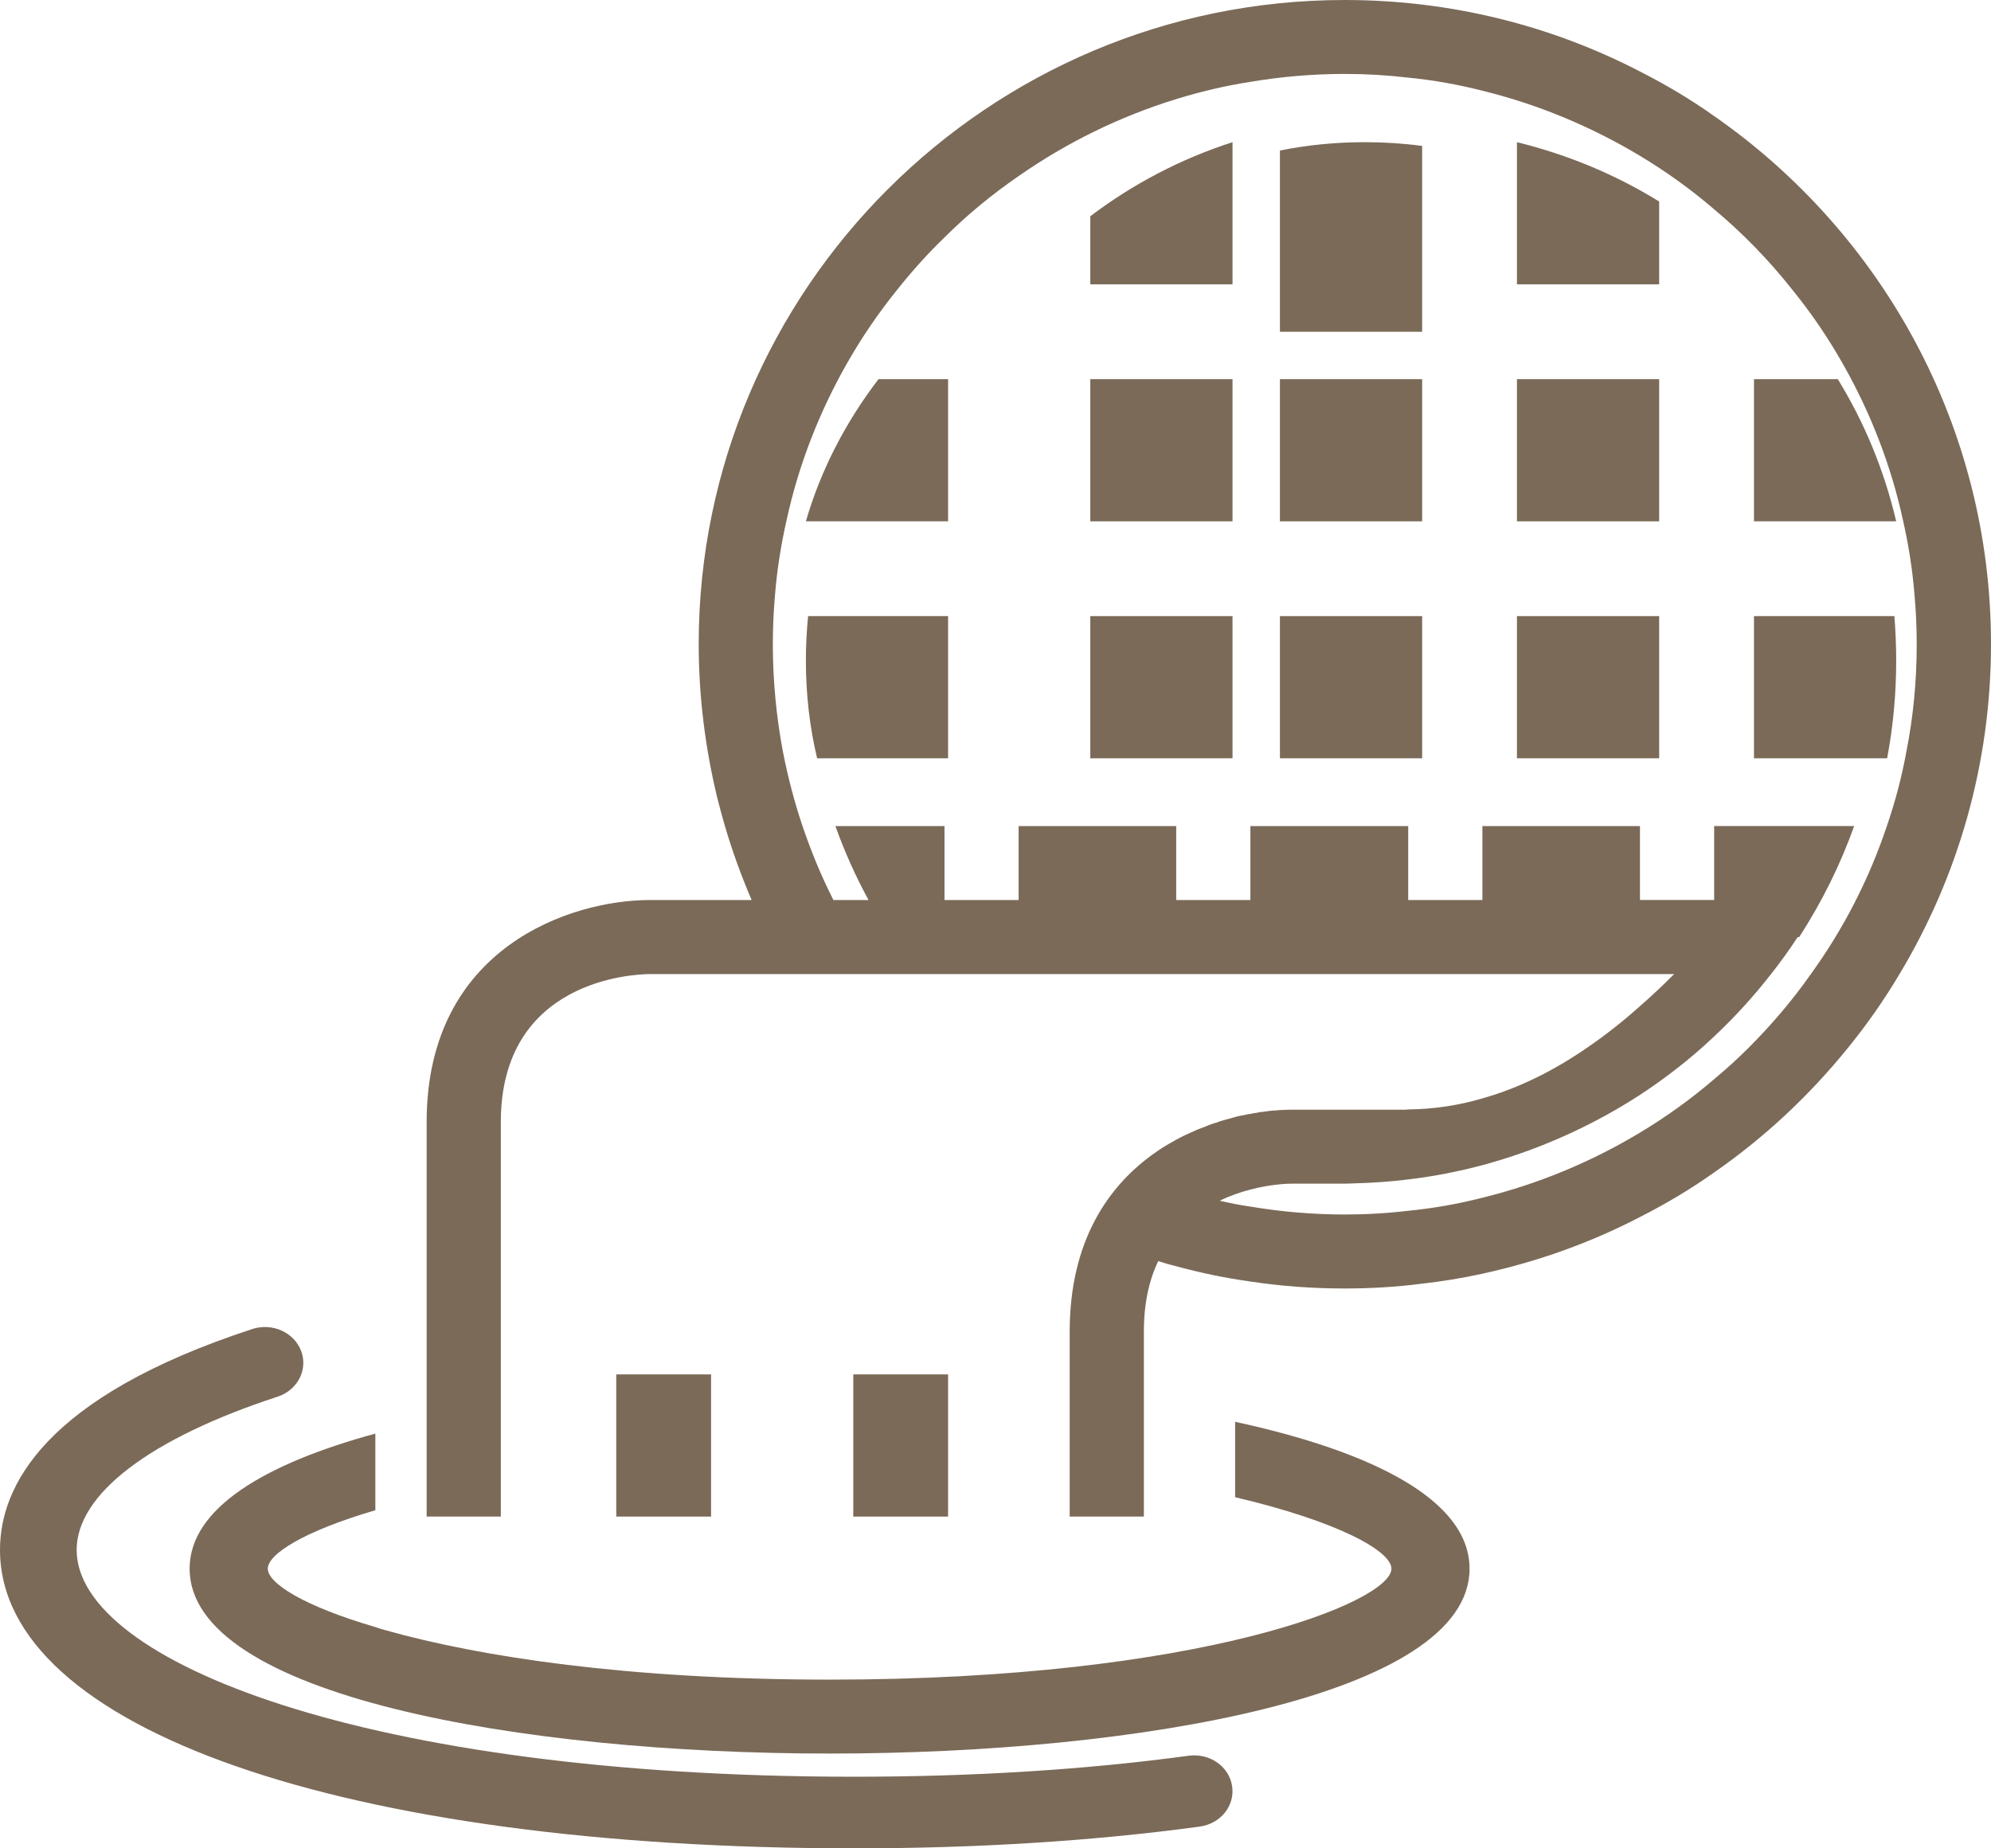 <?xml version="1.0" encoding="UTF-8"?>
<svg width="42px" height="39px" viewBox="0 0 42 39" version="1.1" xmlns="http://www.w3.org/2000/svg" xmlns:xlink="http://www.w3.org/1999/xlink">
    <title>noun_Outfall_40472</title>
    <g id="Projects" stroke="none" stroke-width="1" fill="none" fill-rule="evenodd">
        <g id="Tata-Intellion_Edge_Desktop_o1_v1" transform="translate(-906, -3610)" fill="#7B6A58" fill-rule="nonzero">
            <g id="infrastructure" transform="translate(134, 2902)">
                <g id="utilities" transform="translate(168, 703)">
                    <g id="3" transform="translate(604, 0)">
                        <g id="noun_Outfall_40472" transform="translate(0, 5)">
                            <path d="M18.532,8 L20,8 L20,11 L17,11 C17.311,9.926 17.834,8.913 18.532,8 Z" id="Path"></path>
                            <rect id="Rectangle" x="23" y="8" width="3" height="3"></rect>
                            <path d="M26,3 L26,6 L23,6 L23,4.563 C23.895,3.884 24.908,3.351 26,3 Z" id="Path"></path>
                            <path d="M30,3.079 L30,7 L27,7 L27,3.176 C27.583,3.059 28.181,3 28.791,3 C29.201,3 29.604,3.026 30,3.079 Z" id="Path"></path>
                            <path d="M35,4.252 L35,6 L32,6 L32,3 C33.079,3.265 34.091,3.69 35,4.252 Z" id="Path"></path>
                            <rect id="Rectangle" x="27" y="8" width="3" height="3"></rect>
                            <rect id="Rectangle" x="32" y="8" width="3" height="3"></rect>
                            <path d="M40,11 L37,11 L37,8 L38.768,8 C39.33,8.914 39.749,9.926 40,11 Z" id="Path"></path>
                            <path d="M17.047,13 L20,13 L20,16 L17.237,16 C17.079,15.337 17,14.646 17,13.941 C17,13.625 17.016,13.31 17.047,13 Z" id="Path"></path>
                            <rect id="Rectangle" x="23" y="13" width="3" height="3"></rect>
                            <rect id="Rectangle" x="27" y="13" width="3" height="3"></rect>
                            <rect id="Rectangle" x="32" y="13" width="3" height="3"></rect>
                            <path d="M40,13.941 C40,14.646 39.935,15.333 39.809,16 L37,16 L37,13 L39.962,13 C39.987,13.31 40,13.625 40,13.941 Z" id="Path"></path>
                            <path d="M36.161,2.45 C35.666,2.097 35.138,1.785 34.596,1.509 C32.728,0.541 30.609,0 28.366,0 C20.854,0 14.739,6.098 14.739,13.591 C14.739,14.683 14.875,15.776 15.13,16.832 C15.182,17.035 15.235,17.233 15.292,17.43 C15.449,17.961 15.637,18.482 15.856,18.991 L13.696,18.991 C12.073,18.991 9,19.97 9,23.675 L9,32 L10.565,32 L10.565,23.675 C10.565,20.667 13.377,20.557 13.696,20.553 L35.316,20.553 C35.087,20.782 34.847,21.011 34.596,21.229 C34.241,21.547 33.866,21.844 33.469,22.114 C32.796,22.577 32.065,22.952 31.272,23.176 C30.777,23.321 30.256,23.404 29.707,23.409 C29.676,23.415 29.639,23.415 29.608,23.415 L27.26,23.415 C27.197,23.415 27.13,23.415 27.062,23.42 C27.015,23.42 26.962,23.425 26.911,23.431 L26.884,23.431 C26.807,23.436 26.722,23.446 26.634,23.461 C26.598,23.461 26.561,23.466 26.525,23.477 C26.478,23.482 26.431,23.493 26.378,23.503 C26.342,23.508 26.3,23.513 26.264,23.524 C26.18,23.539 26.097,23.554 26.014,23.581 C25.914,23.607 25.821,23.633 25.721,23.664 C25.711,23.67 25.706,23.67 25.695,23.675 C25.685,23.68 25.68,23.68 25.669,23.685 C25.591,23.705 25.513,23.732 25.434,23.768 C25.33,23.804 25.226,23.846 25.116,23.898 C25.012,23.944 24.912,23.992 24.813,24.048 C24.797,24.054 24.782,24.064 24.766,24.075 C24.641,24.142 24.521,24.215 24.4,24.299 C23.384,24.996 22.565,26.182 22.565,28.097 L22.565,32 L24.13,32 L24.13,28.097 C24.13,27.488 24.245,26.999 24.433,26.609 C24.558,26.651 24.683,26.687 24.813,26.718 C25.331,26.858 25.852,26.968 26.378,27.04 C27.037,27.14 27.699,27.187 28.366,27.187 C28.909,27.187 29.447,27.156 29.974,27.088 C30.412,27.04 30.845,26.968 31.273,26.875 C32.442,26.619 33.558,26.219 34.597,25.678 C35.139,25.403 35.666,25.09 36.162,24.737 C37.221,24.003 38.171,23.113 38.979,22.114 C39.381,21.62 39.746,21.1 40.07,20.553 C41.296,18.513 42,16.13 42,13.591 C42,8.986 39.689,4.906 36.161,2.45 Z M39.803,17.43 C39.427,18.554 38.885,19.605 38.201,20.552 C37.81,21.109 37.366,21.629 36.881,22.114 C36.652,22.342 36.412,22.561 36.161,22.769 C35.671,23.191 35.149,23.565 34.596,23.898 C33.573,24.513 32.456,24.981 31.272,25.272 C30.76,25.402 30.239,25.496 29.707,25.547 C29.268,25.6 28.82,25.626 28.365,25.626 C27.693,25.626 27.03,25.568 26.377,25.459 C26.159,25.428 25.945,25.386 25.731,25.335 C25.955,25.225 26.175,25.152 26.377,25.1 C26.811,24.985 27.16,24.975 27.26,24.975 L28.303,24.975 C28.392,24.975 28.476,24.975 28.564,24.969 C28.95,24.959 29.331,24.933 29.707,24.886 C30.239,24.824 30.765,24.719 31.272,24.585 C31.423,24.542 31.575,24.501 31.721,24.454 C32.748,24.131 33.714,23.674 34.595,23.102 C35.049,22.805 35.487,22.472 35.894,22.113 C35.982,22.035 36.071,21.952 36.16,21.869 C36.593,21.463 36.996,21.02 37.361,20.552 C37.559,20.302 37.746,20.042 37.919,19.776 C37.939,19.771 37.955,19.771 37.955,19.771 C38.425,19.042 38.817,18.262 39.113,17.429 L36.16,17.429 L36.16,18.99 L34.595,18.99 L34.595,17.43 L31.271,17.43 L31.271,18.991 L29.706,18.991 L29.706,17.43 L26.377,17.43 L26.377,18.991 L24.812,18.991 L24.812,17.43 L21.488,17.43 L21.488,18.991 L19.924,18.991 L19.924,17.43 L17.623,17.43 C17.816,17.972 18.05,18.492 18.322,18.991 L17.581,18.991 C17.325,18.487 17.111,17.966 16.929,17.43 C16.757,16.921 16.621,16.395 16.517,15.869 C16.376,15.12 16.303,14.36 16.303,13.591 C16.303,13.242 16.318,12.893 16.349,12.55 C16.391,12.019 16.475,11.499 16.59,10.989 C16.845,9.808 17.284,8.695 17.863,7.674 C18.176,7.123 18.531,6.602 18.927,6.113 C19.235,5.723 19.568,5.354 19.924,5.01 C20.403,4.531 20.93,4.099 21.488,3.715 C22.495,3.012 23.612,2.461 24.812,2.091 C25.318,1.935 25.84,1.81 26.377,1.727 C27.024,1.618 27.688,1.56 28.365,1.56 C28.82,1.56 29.267,1.586 29.706,1.638 C30.239,1.69 30.76,1.784 31.271,1.914 C32.456,2.205 33.572,2.674 34.595,3.288 C35.148,3.621 35.671,3.995 36.16,4.417 C36.765,4.921 37.319,5.494 37.809,6.113 C38.206,6.602 38.561,7.123 38.873,7.674 C39.453,8.694 39.89,9.808 40.146,10.989 C40.261,11.499 40.344,12.019 40.386,12.55 C40.417,12.893 40.433,13.242 40.433,13.591 C40.433,14.371 40.36,15.131 40.213,15.869 C40.116,16.405 39.976,16.926 39.803,17.43 Z" id="Shape"></path>
                            <path d="M18.021,39 C7.242,39 0,36.47 0,32.703 C0,31.372 0.924,29.481 5.323,28.042 C5.744,27.905 6.205,28.113 6.353,28.507 C6.5,28.901 6.278,29.332 5.856,29.47 C3.162,30.35 1.617,31.529 1.617,32.703 C1.617,35.056 7.752,37.489 18.02,37.489 C20.536,37.489 22.91,37.34 25.075,37.046 C25.521,36.986 25.927,37.273 25.991,37.685 C26.056,38.098 25.75,38.481 25.308,38.541 C23.065,38.846 20.613,39 18.021,39 Z" id="Path"></path>
                            <path d="M26.055,30 L26.055,31.591 C28.243,32.106 29.352,32.73 29.352,33.099 C29.352,33.801 25.318,35.44 17.503,35.44 C13.244,35.44 10.112,34.956 8.138,34.399 C8.061,34.378 7.99,34.358 7.918,34.331 C6.407,33.889 5.649,33.406 5.649,33.099 C5.649,32.793 6.407,32.309 7.918,31.866 L7.918,30.249 C5.572,30.889 4,31.831 4,33.099 C4,35.778 10.996,37 17.503,37 C24.004,37 31,35.778 31,33.099 C31,31.653 28.956,30.629 26.055,30 Z" id="Path"></path>
                            <rect id="Rectangle" x="13" y="29" width="2" height="3"></rect>
                            <rect id="Rectangle" x="18" y="29" width="2" height="3"></rect>
                        </g>
                    </g>
                </g>
            </g>
        </g>
    </g>
</svg>